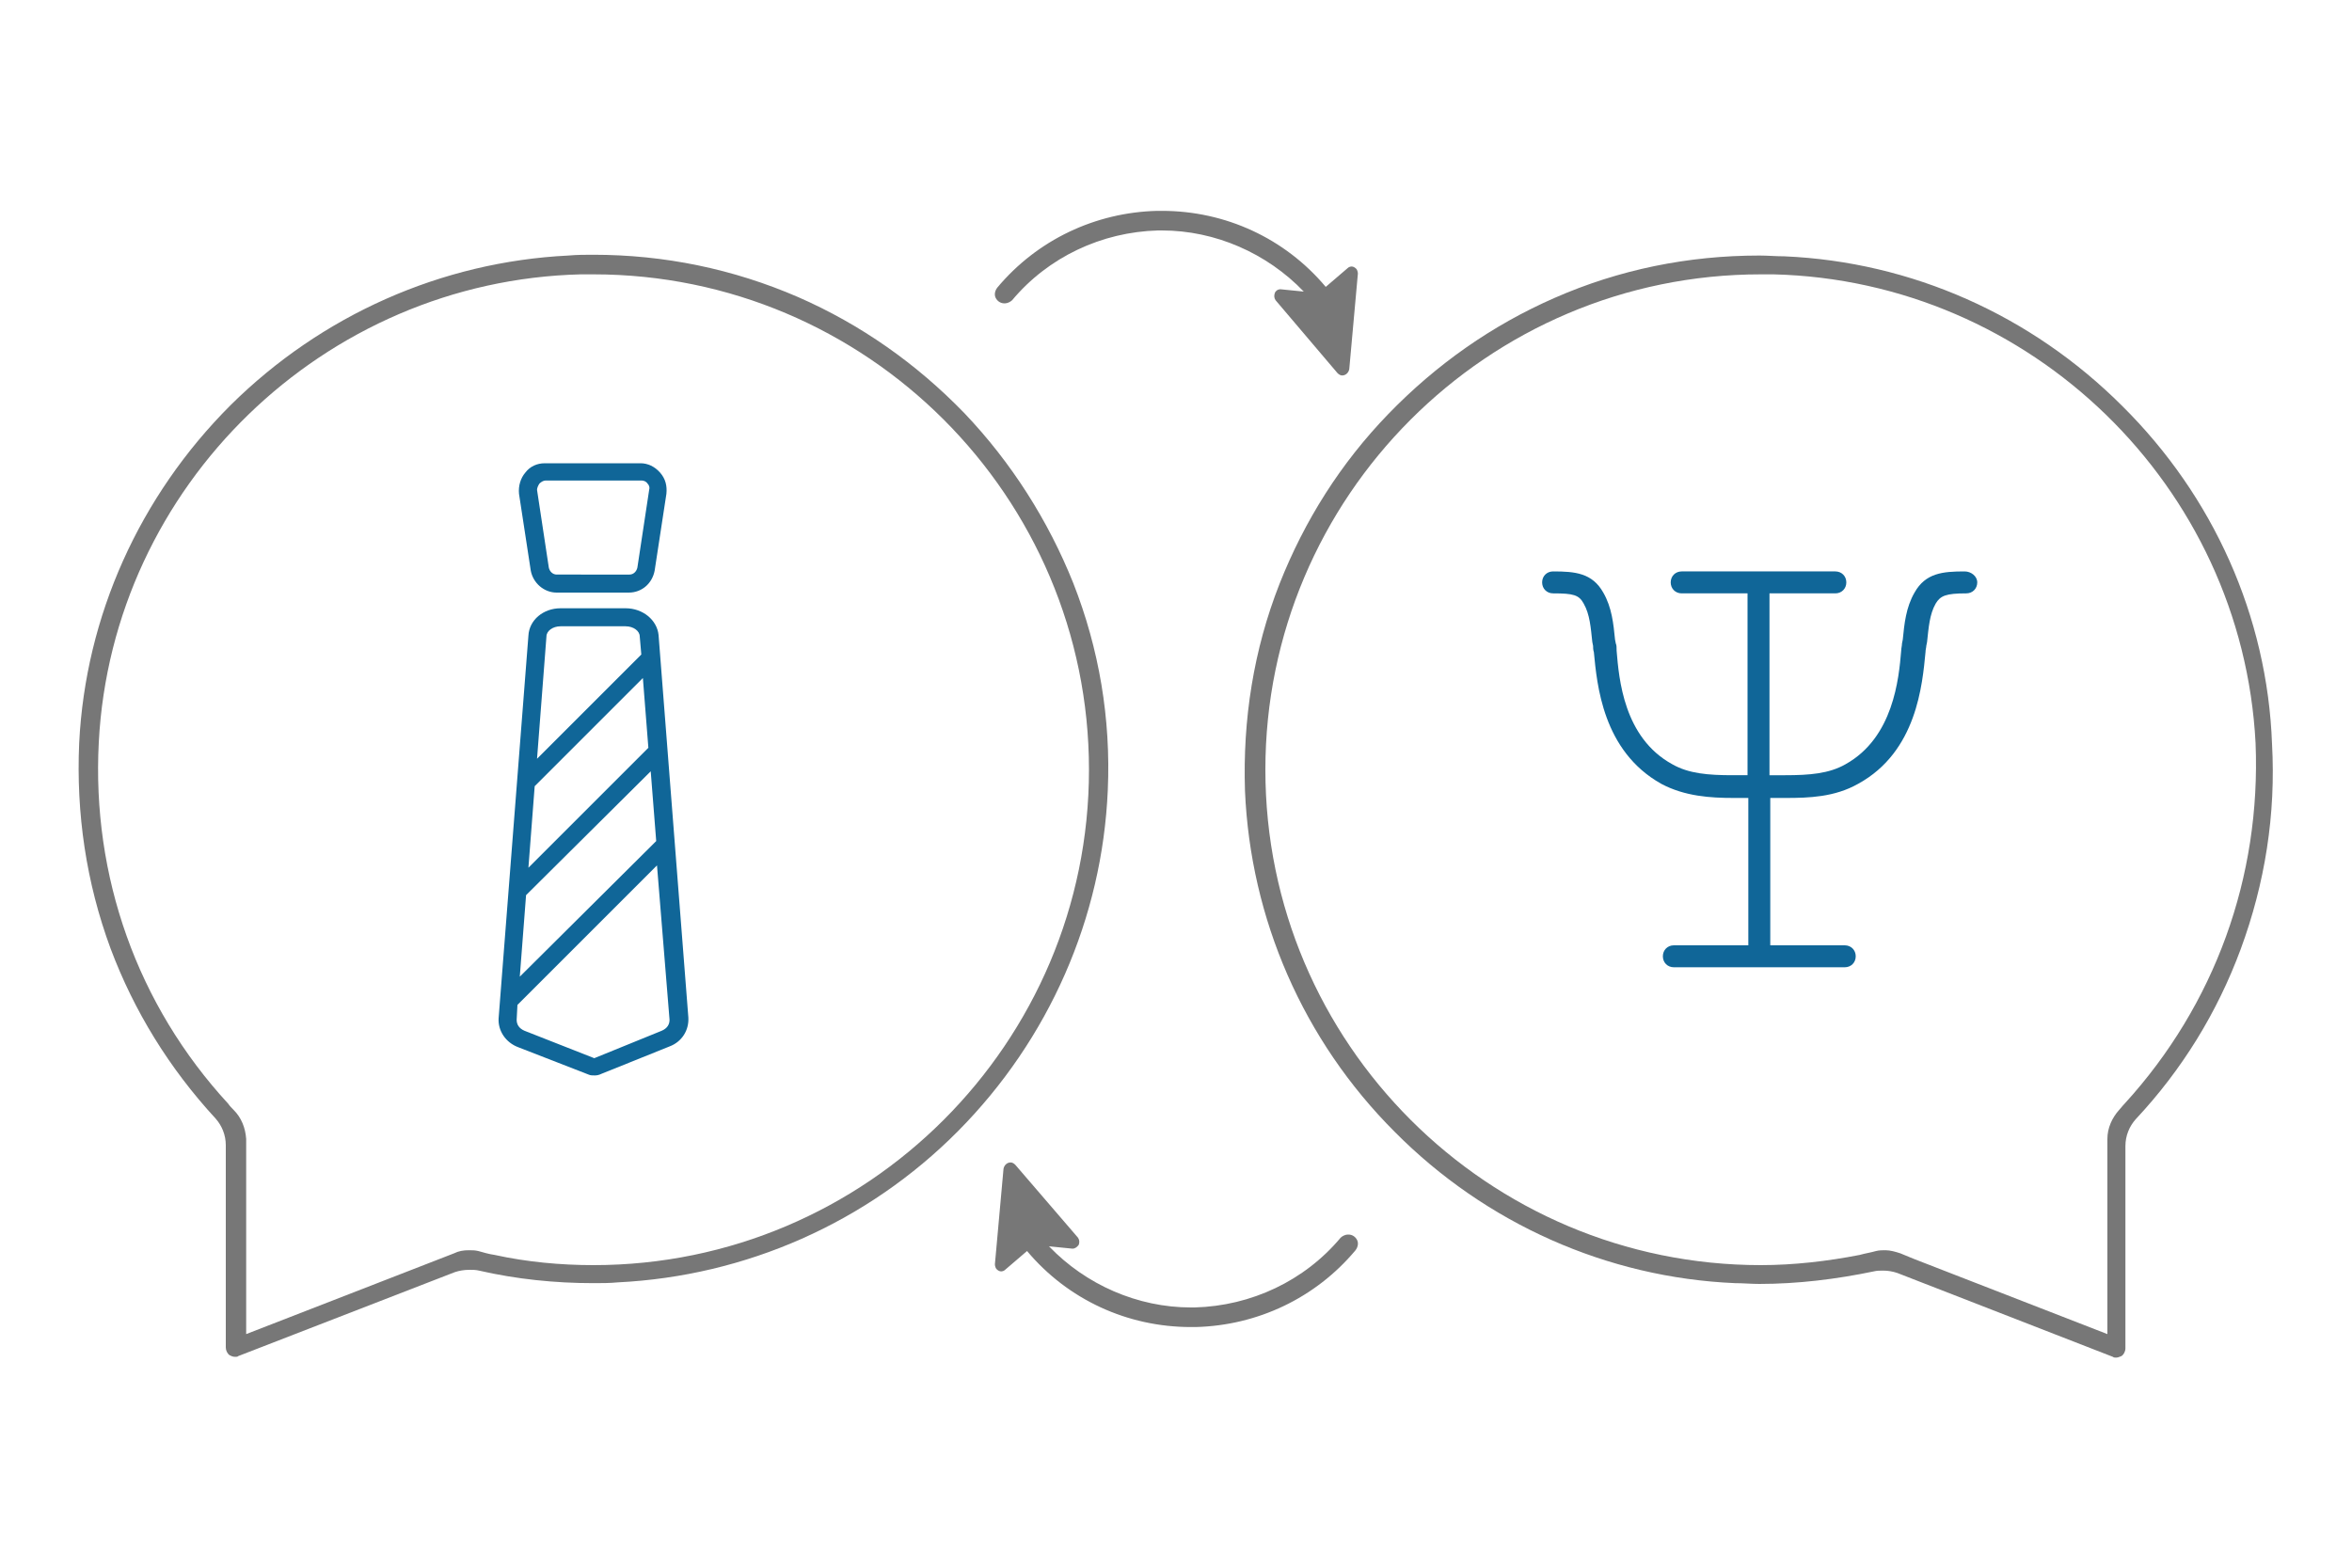 <?xml version="1.0" encoding="utf-8"?>
<!-- Generator: Adobe Illustrator 16.0.0, SVG Export Plug-In . SVG Version: 6.00 Build 0)  -->
<!DOCTYPE svg PUBLIC "-//W3C//DTD SVG 1.1//EN" "http://www.w3.org/Graphics/SVG/1.1/DTD/svg11.dtd">
<svg version="1.1" id="Layer_1" xmlns="http://www.w3.org/2000/svg" xmlns:xlink="http://www.w3.org/1999/xlink" x="0px" y="0px"
	 width="300px" height="200px" viewBox="0 0 300 200" style="enable-background:new 0 0 300 200;" xml:space="preserve">
<style type="text/css">
<![CDATA[
	.st0{fill:#106698;}
	.st1{fill:#777777;}
]]>
</style>
<g>
	<g>
		<path class="st1" d="M270.7,51.8c-11.6-11.6-26.9-18.4-43.1-19.1c-1.1,0-2.1-0.1-3.2-0.1c-9.1,0-17.9,1.8-26.1,5.4
			c-8,3.5-15.1,8.5-21.2,14.8c-6.1,6.3-10.7,13.6-13.9,21.7c-3.3,8.4-4.7,17.3-4.4,26.4c0.7,16.3,7.4,31.8,19.1,43.5
			c11.6,11.7,27.1,18.6,43.4,19.3c1,0,2.1,0.1,3.1,0.1c4.9,0,9.8-0.6,14.6-1.6c0.4-0.1,0.8-0.1,1.2-0.1c0.6,0,1.2,0.1,1.8,0.3
			l27.5,10.7c0.1,0.1,0.3,0.1,0.4,0.1c0.2,0,0.5-0.1,0.7-0.2c0.3-0.2,0.5-0.6,0.5-1v-25.8c0-1.3,0.5-2.5,1.3-3.4
			c5.9-6.3,10.4-13.6,13.4-21.7c3.1-8.4,4.5-17.2,4-26.2C289.2,78.6,282.3,63.3,270.7,51.8z M271,140.8c-0.3,0.3-0.5,0.6-0.7,0.8
			c-0.9,1-1.5,2.3-1.5,3.7v24.9l-24.7-9.6l-1.7-0.7c-0.6-0.2-1.3-0.4-1.9-0.4c-0.4,0-0.8,0-1.2,0.1c-0.7,0.2-1.4,0.3-2.1,0.5
			c-4.1,0.8-8.4,1.3-12.6,1.3c-34.8,0-63.2-28.3-63.2-63.2c0-34.8,28.3-63.2,63.2-63.2c0.5,0,1,0,1.6,0c32.8,0.8,59.8,27,61.5,59.8
			C288.4,111.9,282.5,128.2,271,140.8z"/>
		<path class="st1" d="M59.9,162c0.4,0,0.8,0,1.2,0.1c4.8,1.1,9.7,1.6,14.6,1.6c1,0,2.1,0,3.1-0.1c16.3-0.8,31.8-7.6,43.4-19.3
			s18.4-27.2,19.1-43.5c0.4-9.1-1.1-18-4.4-26.4C133.7,66.4,129,59,123,52.7c-6.1-6.3-13.2-11.3-21.2-14.8
			c-8.3-3.6-17.1-5.4-26.1-5.4c-1,0-2.1,0-3.2,0.1C56.3,33.4,41,40.2,29.4,51.7C17.8,63.3,10.9,78.6,10.1,94.8
			c-0.4,9,0.9,17.8,4,26.2c3,8,7.5,15.3,13.4,21.7c0.8,0.9,1.3,2.1,1.3,3.4v25.8c0,0.4,0.2,0.8,0.5,1c0.2,0.1,0.4,0.2,0.7,0.2
			c0.2,0,0.3,0,0.4-0.1L58,162.3C58.6,162.1,59.2,162,59.9,162z M29.8,141.6c-0.2-0.2-0.5-0.5-0.7-0.8c-11.6-12.6-17.4-29-16.5-46.1
			C14.3,62,41.3,35.8,74.1,35c0.5,0,1.1,0,1.6,0c34.8,0,63.2,28.3,63.2,63.2c0,34.8-28.3,63.2-63.2,63.2c-4.2,0-8.5-0.4-12.6-1.3
			c-0.7-0.1-1.4-0.3-2.1-0.5c-0.4-0.1-0.8-0.1-1.2-0.1c-0.7,0-1.3,0.1-1.9,0.4l-26.5,10.3v-24.9C31.3,143.9,30.8,142.6,29.8,141.6z"
			/>
		<path class="st1" d="M136.8,159.3c0.3,0,0.6-0.2,0.8-0.5c0.1-0.3,0.1-0.6-0.1-0.9l-8-9.3c-0.2-0.2-0.4-0.3-0.6-0.3
			c-0.4,0-0.8,0.3-0.9,0.8l-1.1,12.2c0,0.2,0.1,0.5,0.2,0.6c0.2,0.2,0.4,0.3,0.6,0.3c0.2,0,0.4-0.1,0.5-0.2l2.8-2.4
			c5.2,6.2,12.8,9.7,20.9,9.7c0.2,0,0.4,0,0.6,0c7.9-0.2,15.3-3.7,20.4-9.8c0.3-0.4,0.4-0.9,0.2-1.3c-0.2-0.4-0.6-0.7-1.1-0.7h-0.1
			c-0.3,0-0.7,0.2-0.9,0.4c-4.6,5.5-11.4,8.7-18.6,8.9c-0.2,0-0.3,0-0.5,0c-6.8,0-13.4-2.9-18.1-7.8L136.8,159.3
			C136.8,159.3,136.8,159.3,136.8,159.3z"/>
		<path class="st1" d="M163.3,36.9c-0.3,0-0.6,0.2-0.7,0.5c-0.1,0.3-0.1,0.6,0.1,0.9l7.9,9.3c0.2,0.2,0.4,0.3,0.6,0.3
			c0.4,0,0.8-0.3,0.9-0.8l1.1-12.2c0-0.2-0.1-0.5-0.2-0.6c-0.2-0.2-0.4-0.3-0.6-0.3c-0.2,0-0.4,0.1-0.5,0.2l-2.8,2.4
			c-5.2-6.2-12.8-9.7-20.9-9.7c-0.2,0-0.4,0-0.6,0c-7.9,0.2-15.3,3.7-20.4,9.8c-0.3,0.4-0.4,0.9-0.2,1.3c0.2,0.4,0.6,0.7,1.1,0.7
			l0.1,0c0.3,0,0.7-0.2,0.9-0.4c4.6-5.5,11.4-8.7,18.6-8.9c0.2,0,0.3,0,0.5,0c6.8,0,13.4,2.9,18.1,7.8L163.3,36.9
			C163.3,36.9,163.3,36.9,163.3,36.9z"/>
		<path class="st0" d="M250.6,72.9c-2.8,0-5,0.2-6.4,2.7c-1.1,1.9-1.3,4-1.5,6l-0.1,0.5c0,0.3-0.1,0.6-0.1,0.9
			c-0.3,3.6-1,11.1-7.1,14.5c-2.1,1.2-4.6,1.4-7.7,1.4c-0.6,0-1.2,0-1.7,0h0c-0.1,0-0.2,0-0.3,0h0V75.7h8.4c0.8,0,1.4-0.6,1.4-1.4
			s-0.6-1.4-1.4-1.4h-19.6c-0.8,0-1.4,0.6-1.4,1.4s0.6,1.4,1.4,1.4h8.4v23.2l-0.2,0c-0.5,0-1.1,0-1.7,0c-3.1,0-5.6-0.2-7.7-1.4
			c-6.2-3.4-6.8-10.9-7.1-14.5l0-0.1c0-0.3,0-0.6-0.1-0.8l-0.1-0.5c-0.2-2-0.4-4.1-1.5-6c-1.4-2.5-3.6-2.7-6.4-2.7
			c-0.8,0-1.4,0.6-1.4,1.4s0.6,1.4,1.4,1.4c2.6,0,3.3,0.2,3.9,1.3c0.8,1.4,0.9,3.1,1.1,4.9l0.1,0.5c0,0.2,0,0.5,0.1,0.8
			c0.4,4.1,1.1,12.6,8.6,16.8c3,1.6,6.3,1.8,9.2,1.8c0.5,0,1,0,1.5,0l0.2,0c0.1,0,0.1,0,0.2,0v18.8h-9.5c-0.8,0-1.4,0.6-1.4,1.4
			c0,0.8,0.6,1.4,1.4,1.4h21.8c0.8,0,1.4-0.6,1.4-1.4c0-0.8-0.6-1.4-1.4-1.4h-9.5v-18.8c0.1,0,0.1,0,0.2,0l0.3,0c0.4,0,0.9,0,1.5,0
			c2.9,0,6.2-0.1,9.2-1.8c7.5-4.1,8.2-12.7,8.6-16.8c0-0.3,0.1-0.6,0.1-0.8l0.1-0.5c0.2-1.8,0.3-3.5,1.1-4.9c0.6-1,1.3-1.3,3.9-1.3
			c0.8,0,1.4-0.6,1.4-1.4S251.4,72.9,250.6,72.9z"/>
		<path class="st0" d="M71,75.6h9.2c1.7,0,3-1.2,3.3-2.8l1.5-9.8c0.1-1-0.1-1.9-0.8-2.7s-1.6-1.2-2.5-1.2H69.5c-1,0-1.9,0.4-2.5,1.2
			c-0.6,0.7-0.9,1.7-0.8,2.7l1.5,9.8C68,74.4,69.4,75.6,71,75.6z M68.8,61.7c0.2-0.2,0.5-0.4,0.8-0.4h12.2c0.3,0,0.6,0.1,0.8,0.4
			c0.2,0.2,0.3,0.5,0.2,0.8l-1.5,9.9c-0.1,0.5-0.5,0.9-1,0.9H71c-0.5,0-0.9-0.4-1-0.9l-1.5-9.9C68.5,62.3,68.6,62,68.8,61.7z"/>
		<path class="st0" d="M79.8,77.6h-8.3c-2.2,0-4,1.5-4.1,3.5l-3.8,48.8c-0.1,1.6,0.9,3.1,2.5,3.7l9,3.5c0.2,0.1,0.5,0.1,0.8,0.1
			c0.3,0,0.6-0.1,0.8-0.2l8.7-3.5c1.6-0.6,2.5-2.1,2.4-3.7l-3.8-48.8C83.8,79.1,82,77.6,79.8,77.6z M71.5,79.9h8.3
			c1,0,1.8,0.6,1.8,1.3l0.2,2.3L68.5,96.8l1.2-15.6C69.7,80.5,70.5,79.9,71.5,79.9z M67.4,110.7l0.8-10.4L82,86.5l0.7,8.9
			L67.4,110.7z M66.3,124.6l0.8-10.4L83,98.4l0.7,8.9L66.3,124.6z M85.4,130.1c0,0.6-0.3,1.1-1,1.4l-8.6,3.5l-8.9-3.5
			c-0.7-0.3-1-0.8-1-1.4l0.1-1.9l17.8-17.8L85.4,130.1z"/>
	</g>
</g>
</svg>
